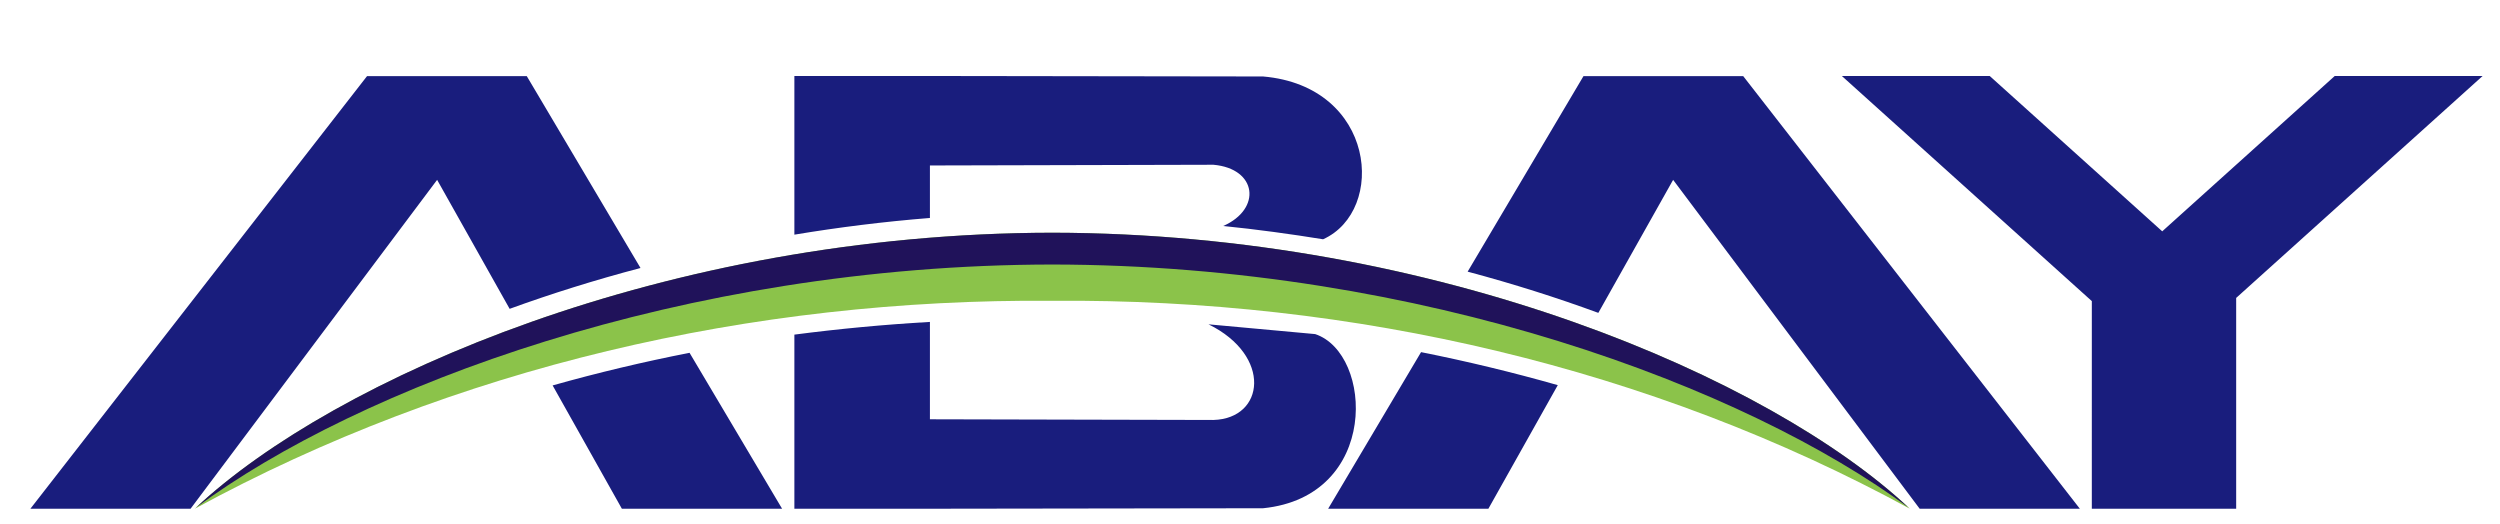 <svg width="329" height="69" viewBox="0 0 329 69" fill="none" xmlns="http://www.w3.org/2000/svg">
<g clip-path="url(#clip0_224_7975)">
<g filter="url(#filter0_d_224_7975)">
<path fill-rule="evenodd" clip-rule="evenodd" d="M48.302 6.019H69.324L84.291 31.268C78.259 32.858 72.5 34.667 67.068 36.643L57.525 19.668L25.079 62.949H4L48.302 6.019ZM90.745 42.43L102.924 62.949H81.838L72.726 46.722C78.66 45.051 84.667 43.62 90.746 42.429L90.745 42.43ZM275.283 62.949H294.28V35.206L326.714 6H307.253L284.55 26.443L261.847 6H242.387L275.284 35.626L275.283 62.949ZM208.386 6.019H229.407L273.709 62.95H252.63L220.183 19.669L210.34 37.174C204.92 35.186 199.168 33.356 193.142 31.749L208.386 6.019ZM205.004 46.685L195.871 62.949H174.785L187.012 42.341C193.072 43.55 199.084 45.001 205.004 46.685ZM122.377 62.949L166.22 62.885C181.59 61.334 180.725 42.513 173.076 39.966L159.042 38.681C167.436 42.809 166.445 51.084 159.685 51.268L122.377 51.178V38.365C116.401 38.708 110.455 39.265 104.54 40.036V62.949H122.377ZM122.377 24.683V17.776L159.683 17.681C165.427 18.187 166.082 23.487 160.976 25.741C165.328 26.177 169.927 26.81 174.117 27.489C182.483 23.718 181.085 7.35 166.222 6.064L122.377 6H104.54V26.882C110.324 25.918 116.282 25.172 122.377 24.684V24.683Z" fill="#191D7D"/>
<path fill-rule="evenodd" clip-rule="evenodd" d="M138.485 26.625C87.575 26.702 43.787 45.871 25.634 62.948C59.685 44.391 98.804 35.274 138.484 35.584C178.159 35.274 217.278 44.389 251.334 62.948C233.183 45.871 189.395 26.702 138.485 26.625Z" fill="url(#paint0_linear_224_7975)"/>
<path fill-rule="evenodd" clip-rule="evenodd" d="M138.48 26.625C87.724 26.702 44.049 45.76 25.797 62.795C47.191 46.968 89.707 30.879 138.48 30.81C187.252 30.879 229.768 46.968 251.162 62.795C232.911 45.76 189.234 26.702 138.48 26.625Z" fill="url(#paint1_linear_224_7975)"/>
</g>
</g>
<defs>
<filter id="filter0_d_224_7975" x="0" y="6" width="330.714" height="64.95" filterUnits="userSpaceOnUse" color-interpolation-filters="sRGB">
<feFlood flood-opacity="0" result="BackgroundImageFix"/>
<feColorMatrix in="SourceAlpha" type="matrix" values="0 0 0 0 0 0 0 0 0 0 0 0 0 0 0 0 0 0 127 0" result="hardAlpha"/>
<feOffset dy="4"/>
<feGaussianBlur stdDeviation="2"/>
<feComposite in2="hardAlpha" operator="out"/>
<feColorMatrix type="matrix" values="0 0 0 0 0 0 0 0 0 0 0 0 0 0 0 0 0 0 0.25 0"/>
<feBlend mode="normal" in2="BackgroundImageFix" result="effect1_dropShadow_224_7975"/>
<feBlend mode="normal" in="SourceGraphic" in2="effect1_dropShadow_224_7975" result="shape"/>
</filter>
<linearGradient id="paint0_linear_224_7975" x1="138.484" y1="26.625" x2="138.484" y2="62.948" gradientUnits="userSpaceOnUse">
<stop stop-color="#8BC34A"/>
</linearGradient>
<linearGradient id="paint1_linear_224_7975" x1="62.081" y1="-73.097" x2="67.047" y2="144.865" gradientUnits="userSpaceOnUse">
<stop stop-color="#20125A"/>
<stop offset="1" stop-color="#20125A"/>
</linearGradient>
<clipPath id="clip0_224_7975">
<rect width="329" height="69" fill="white"/>
</clipPath>
</defs>
</svg>
